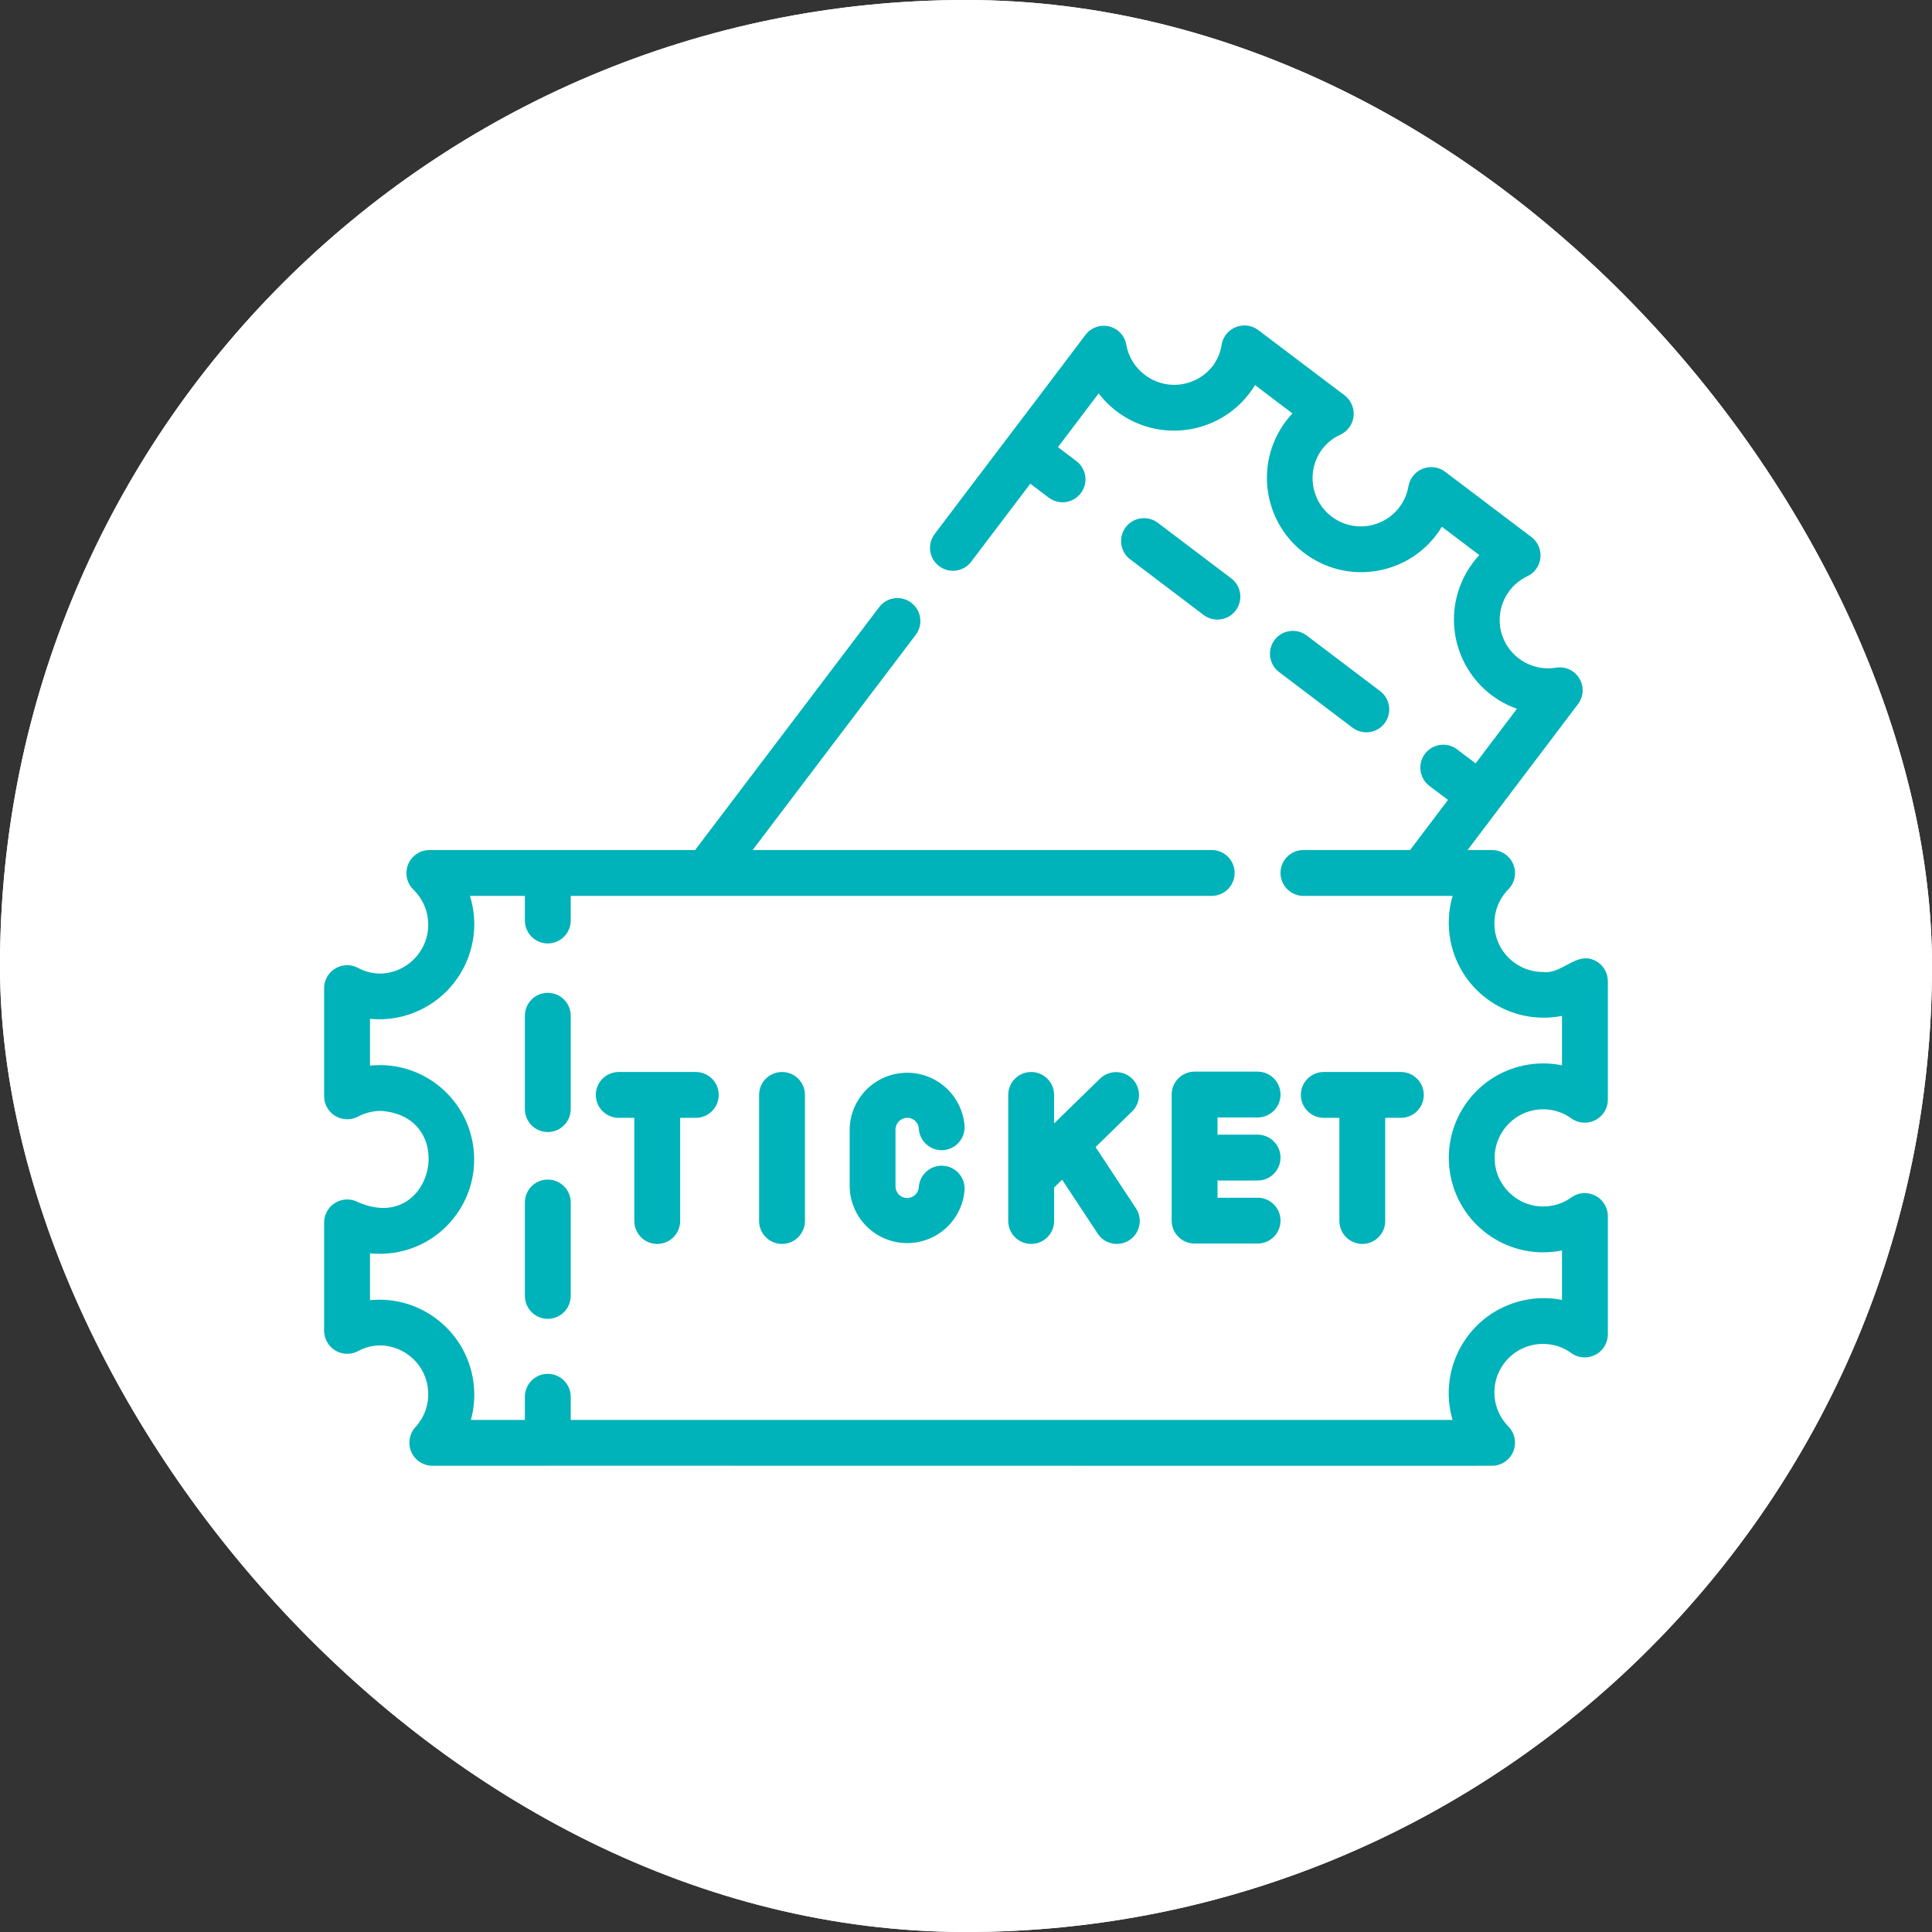 <svg width="400" height="400" viewBox="0 0 400 400" fill="none" xmlns="http://www.w3.org/2000/svg">
<rect x="0" y="0" width="400" height="400" fill="#333333" stroke="none"/>
<g clip-path="url(#clip0_143_12)">
<rect width="400" height="400" rx="200" fill="white"/>
<g clip-path="url(#clip1_143_12)">
<path d="M200 400C310.457 400 400 310.457 400 200C400 89.543 310.457 0 200 0C89.543 0 0 89.543 0 200C0 310.457 89.543 400 200 400Z" fill="white"/>
<path d="M247.333 221.868C244.706 221.868 242.583 223.991 242.583 226.609V252.715C242.583 255.341 244.706 257.465 247.324 257.465H260.368C262.995 257.465 265.118 255.341 265.118 252.715C265.118 250.089 262.995 247.974 260.368 247.974H252.074V244.412H260.368C262.995 244.412 265.118 242.288 265.118 239.671C265.118 237.053 262.995 234.921 260.368 234.921H252.074V231.359H260.368C262.995 231.359 265.118 229.235 265.118 226.618C265.118 224 262.995 221.868 260.368 221.868H247.333ZM213.495 221.946C210.878 221.946 208.754 224.061 208.745 226.687V252.793C208.745 255.411 210.878 257.543 213.495 257.543C216.113 257.543 218.245 255.411 218.245 252.793V245.859L219.9 244.238L227.268 255.411C228.706 257.595 231.653 258.202 233.838 256.754C236.03 255.315 236.637 252.368 235.19 250.176L226.826 237.487L234.418 230.085C236.282 228.238 236.29 225.231 234.444 223.376C232.624 221.539 229.66 221.504 227.788 223.289L218.236 232.598V226.687C218.236 224.069 216.113 221.946 213.495 221.946ZM187.848 231.437C189.105 231.419 190.145 232.399 190.223 233.647C190.371 236.264 192.607 238.267 195.224 238.128C197.842 237.981 199.844 235.744 199.705 233.127C199.211 226.566 193.491 221.643 186.93 222.137C180.784 222.596 176 227.675 175.913 233.838V245.634C176.009 252.212 181.426 257.465 188.004 257.37C194.167 257.274 199.246 252.498 199.705 246.345C199.844 243.727 197.842 241.491 195.224 241.352C192.607 241.205 190.371 243.216 190.223 245.833C190.111 247.159 188.949 248.147 187.614 248.035C186.366 247.931 185.413 246.891 185.404 245.634V233.838C185.413 232.503 186.514 231.428 187.848 231.437ZM282.054 257.543C284.672 257.543 286.795 255.411 286.795 252.793V231.437H290.037C292.654 231.437 294.778 229.313 294.778 226.687C294.778 224.061 292.654 221.946 290.037 221.946H274.08C271.454 221.946 269.331 224.069 269.331 226.687C269.331 229.305 271.454 231.437 274.08 231.437H277.305V252.793C277.305 255.411 279.437 257.534 282.054 257.543ZM136.078 257.543C138.696 257.543 140.819 255.411 140.819 252.793V231.437H144.052C146.67 231.437 148.802 229.313 148.802 226.687C148.802 224.061 146.67 221.946 144.052 221.946H128.095C125.478 221.946 123.354 224.069 123.354 226.687C123.354 229.305 125.478 231.437 128.095 231.437H131.328V252.793C131.328 255.411 133.452 257.543 136.078 257.543ZM157.166 226.687V252.793C157.166 255.411 159.289 257.543 161.907 257.543C164.524 257.543 166.657 255.411 166.657 252.793V226.687C166.657 224.069 164.533 221.946 161.907 221.946C159.281 221.946 157.166 224.069 157.166 226.687ZM239.61 108.16C237.478 106.635 234.514 107.129 232.988 109.261C231.532 111.315 231.922 114.15 233.881 115.718L249.292 127.393C251.424 128.919 254.388 128.425 255.913 126.293C257.378 124.238 256.988 121.404 255.021 119.827L239.61 108.16ZM280.121 150.735C282.254 152.26 285.218 151.766 286.743 149.634C288.208 147.58 287.818 144.745 285.851 143.168L270.44 131.502C268.308 129.976 265.344 130.462 263.818 132.594C262.353 134.648 262.743 137.482 264.711 139.06L280.121 150.735ZM118.163 210.297C118.163 207.679 116.039 205.556 113.413 205.556C110.787 205.556 108.672 207.679 108.672 210.297V229.634C108.672 232.251 110.795 234.375 113.413 234.375C116.03 234.375 118.163 232.251 118.163 229.634V210.297ZM108.672 248.962V268.299C108.672 270.925 110.795 273.049 113.413 273.049C116.03 273.049 118.163 270.925 118.163 268.299V248.962C118.163 246.345 116.039 244.221 113.413 244.221C110.787 244.221 108.672 246.345 108.672 248.962ZM332.889 251.736V276.316C332.845 278.96 330.678 281.075 328.035 281.031C327.073 281.031 326.137 280.719 325.357 280.165C320.867 276.897 314.583 277.885 311.324 282.375C308.412 286.362 308.837 291.874 312.329 295.376C314.158 297.274 314.106 300.299 312.208 302.137C311.333 302.977 310.18 303.454 308.967 303.471C297.257 303.506 92.368 303.428 89.456 303.471C86.821 303.428 84.715 301.253 84.758 298.618C84.776 297.448 85.227 296.329 86.015 295.463C89.777 291.363 89.508 284.975 85.4 281.214C83.571 279.523 81.179 278.579 78.691 278.553C77.079 278.553 75.502 278.977 74.098 279.749C71.749 280.971 68.862 280.052 67.649 277.712C67.302 277.044 67.112 276.308 67.103 275.562V253.07C67.138 250.427 69.305 248.312 71.939 248.338C72.676 248.338 73.396 248.529 74.046 248.858C89.751 255.844 95.159 230.96 78.778 229.998C77.131 230.015 75.51 230.431 74.054 231.211C71.697 232.407 68.819 231.471 67.623 229.114C67.294 228.464 67.112 227.744 67.103 227.008V204.559C67.138 201.916 69.305 199.801 71.939 199.835C72.694 199.835 73.43 200.026 74.098 200.373C75.502 201.144 77.079 201.56 78.683 201.569C84.273 201.491 88.737 196.897 88.659 191.307C88.624 188.611 87.515 186.046 85.573 184.173C83.692 182.319 83.666 179.294 85.521 177.413C86.397 176.52 87.593 176.009 88.841 175.991H143.913L182.024 125.703C183.61 123.614 186.583 123.207 188.672 124.793C190.761 126.379 191.177 129.352 189.591 131.441L155.822 175.991H250.878C253.495 175.991 255.619 178.115 255.619 180.732C255.619 183.35 253.495 185.482 250.878 185.482H118.163V190.579C118.163 193.196 116.039 195.328 113.413 195.328C110.787 195.328 108.672 193.196 108.672 190.579V185.482H97.3C100.533 195.866 94.735 206.908 84.343 210.141C81.846 210.921 79.211 211.19 76.603 210.938V220.628C87.324 219.502 96.936 227.285 98.063 238.015C99.19 248.745 91.406 258.358 80.676 259.484C79.324 259.623 77.955 259.623 76.603 259.484V269.183C87.411 268.117 97.04 276.022 98.098 286.839C98.34 289.231 98.132 291.658 97.491 293.981H108.672V289.188C108.672 286.561 110.795 284.438 113.413 284.438C116.03 284.438 118.163 286.561 118.163 289.188V293.981H300.741C297.682 283.554 303.653 272.624 314.072 269.565C317.105 268.672 320.303 268.524 323.398 269.131V258.886C312.815 261.036 302.492 254.189 300.351 243.606C298.21 233.023 305.049 222.7 315.632 220.559C318.197 220.039 320.832 220.039 323.398 220.559V210.332C312.737 212.42 302.405 205.478 300.316 194.817C299.71 191.714 299.857 188.516 300.75 185.482H269.859C267.242 185.482 265.118 183.359 265.118 180.732C265.118 178.106 267.242 175.991 269.859 175.991H291.944L299.788 165.617L295.844 162.635C293.799 160.997 293.469 158.007 295.107 155.961C296.685 153.994 299.519 153.604 301.573 155.068L305.508 158.05L314.063 146.748C303.853 143.116 298.531 131.9 302.163 121.69C303.055 119.185 304.459 116.88 306.271 114.921L298.522 109.062C292.932 118.284 280.928 121.222 271.705 115.632C262.483 110.041 259.545 98.037 265.136 88.815C265.838 87.662 266.661 86.579 267.58 85.591L259.84 79.731C254.197 89.005 242.106 91.935 232.841 86.284C230.761 85.019 228.941 83.38 227.467 81.448L219.042 92.576L222.96 95.549C225.006 97.188 225.326 100.169 223.688 102.215C222.111 104.182 219.276 104.572 217.231 103.107L213.313 100.143L201.075 116.299C199.497 118.388 196.516 118.795 194.427 117.209C192.347 115.632 191.931 112.659 193.508 110.57C201.3 100.23 216.928 79.723 224.737 69.331C226.323 67.242 229.296 66.826 231.385 68.412C232.347 69.14 232.988 70.197 233.196 71.385C234.184 76.862 239.428 80.503 244.906 79.515C247.35 79.073 249.552 77.746 251.077 75.779C252.056 74.479 252.698 72.945 252.932 71.333C253.391 68.733 255.87 66.999 258.47 67.45C259.198 67.58 259.883 67.874 260.481 68.316L278.423 81.881C280.503 83.502 280.884 86.509 279.263 88.598C278.813 89.179 278.232 89.647 277.565 89.976C276.065 90.635 274.756 91.658 273.768 92.966C270.44 97.378 271.315 103.645 275.727 106.973C280.139 110.301 286.414 109.417 289.734 105.005C290.704 103.723 291.346 102.232 291.614 100.646C292.082 98.046 294.57 96.321 297.17 96.789C297.89 96.919 298.574 97.205 299.164 97.647L317.105 111.22C319.185 112.832 319.567 115.84 317.946 117.929C317.487 118.527 316.88 119.003 316.195 119.324C311.203 121.699 309.088 127.671 311.463 132.663C313.387 136.702 317.764 138.973 322.176 138.228C324.759 137.812 327.194 139.571 327.61 142.154C327.818 143.437 327.489 144.745 326.709 145.777L303.844 175.991H308.967C311.61 176.035 313.708 178.21 313.673 180.845C313.647 182.041 313.179 183.185 312.355 184.061C308.42 187.978 308.403 194.34 312.321 198.275C314.21 200.173 316.776 201.24 319.454 201.24C323.406 201.786 326.414 196.862 330.297 198.908C331.883 199.714 332.889 201.352 332.889 203.138V227.718C332.854 230.362 330.678 232.477 328.035 232.433C327.073 232.433 326.137 232.121 325.357 231.567C323.658 230.327 321.604 229.66 319.506 229.669C313.95 229.669 309.443 234.184 309.452 239.74C309.452 245.287 313.95 249.786 319.506 249.794C321.604 249.794 323.658 249.135 325.357 247.896C327.515 246.371 330.496 246.891 332.013 249.049C332.568 249.838 332.871 250.774 332.889 251.736Z" fill="#00B2B9"/>
</g>
</g>
<defs>
<clipPath id="clip0_143_12">
<rect width="400" height="400" rx="200" fill="white"/>
</clipPath>
<clipPath id="clip1_143_12">
<rect width="400" height="400" fill="white"/>
</clipPath>
</defs>
</svg>

